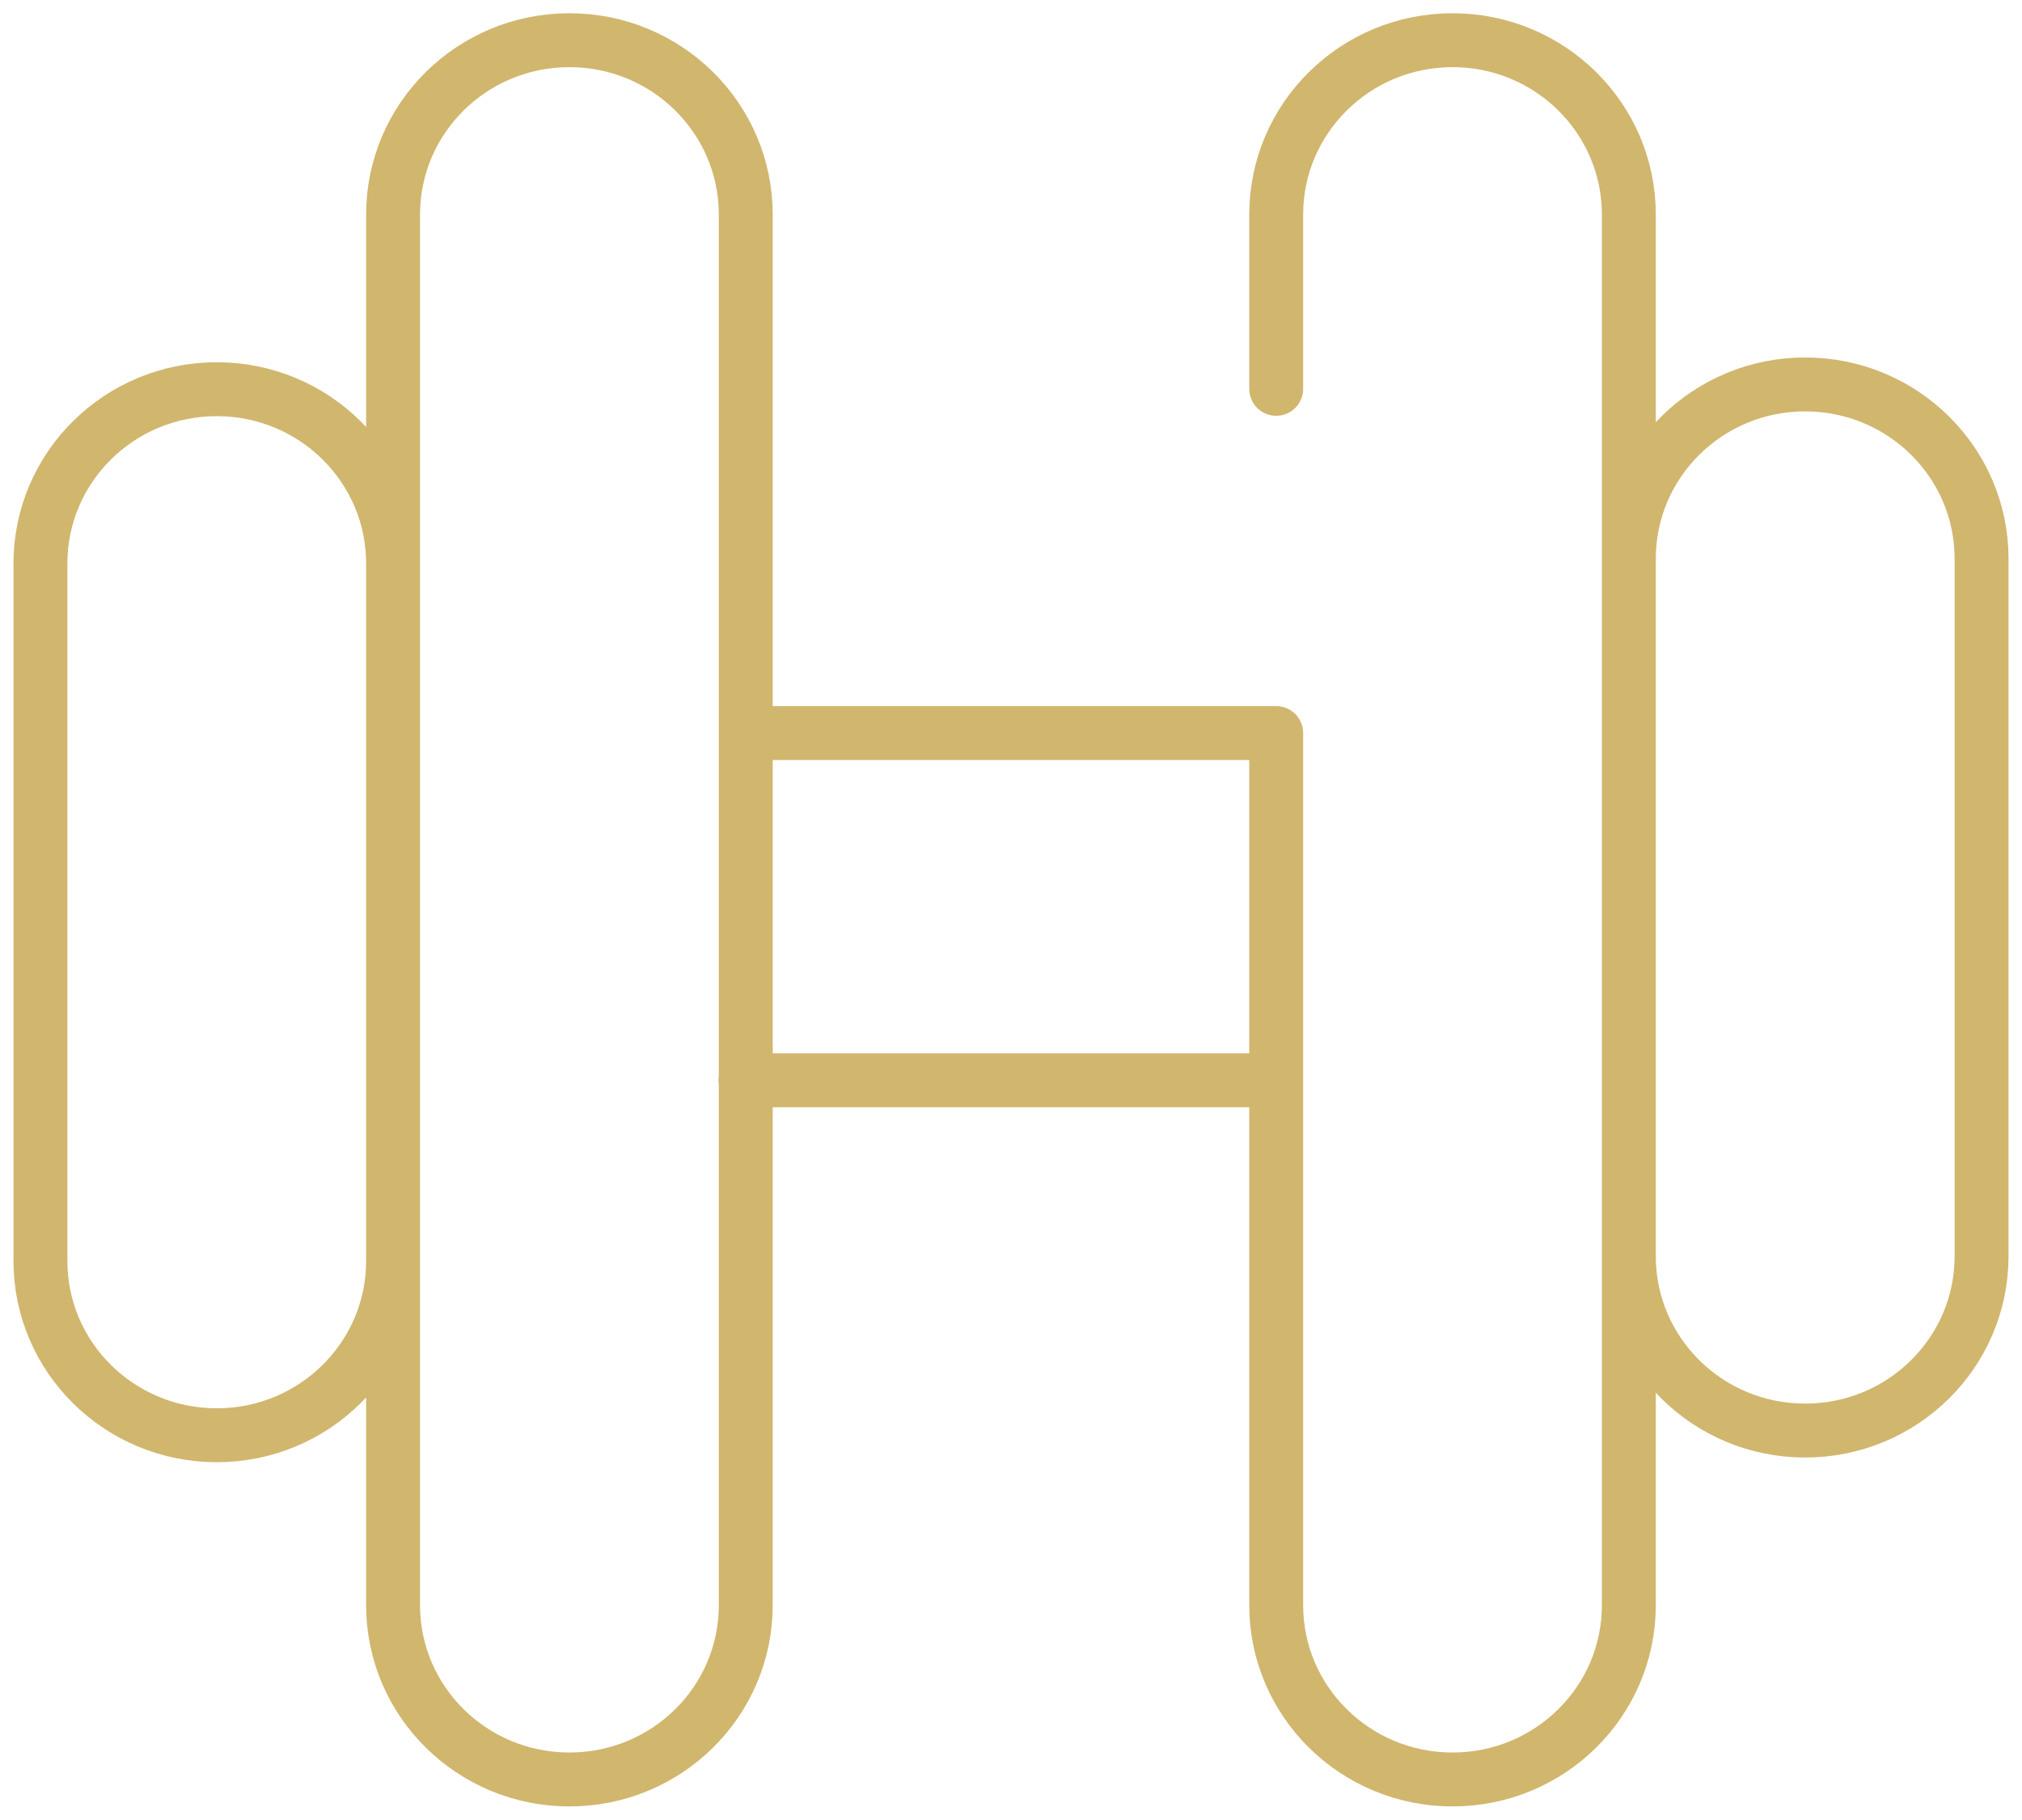 <svg width="50" height="45" viewBox="0 0 50 45" fill="none" xmlns="http://www.w3.org/2000/svg">
<path d="M31.558 9.614V5.305C31.558 2.923 33.51 0.994 35.918 0.994C38.326 0.994 40.278 2.923 40.278 5.305V9.614V35.379V39.689C40.278 42.069 38.326 43.998 35.918 43.998C33.51 43.998 31.558 42.069 31.558 39.689V35.379V18.125H18.441M18.433 26.711H31.558M49 26.752V31.061C49 33.442 47.047 35.371 44.638 35.371C42.23 35.371 40.278 33.442 40.278 31.061V26.752V18.125V13.814C40.278 11.434 42.23 9.505 44.638 9.505C47.047 9.505 49 11.434 49 13.814V18.125V26.752ZM9.72 9.614V5.305C9.72 2.923 11.672 0.994 14.081 0.994C16.489 0.994 18.441 2.923 18.441 5.305V9.614V35.379V39.689C18.441 42.069 16.489 43.998 14.081 43.998C11.672 43.998 9.72 42.069 9.72 39.689V35.379V9.614ZM1 18.241V13.932C1 11.552 2.952 9.623 5.36 9.623C7.769 9.623 9.72 11.552 9.72 13.932V18.241V26.869V31.178C9.72 33.558 7.769 35.487 5.36 35.487C2.952 35.487 1 33.558 1 31.178V26.869V18.241Z" stroke="#D1B66E" stroke-width="1.333" stroke-miterlimit="10" stroke-linecap="round" stroke-linejoin="round"/>
</svg>
